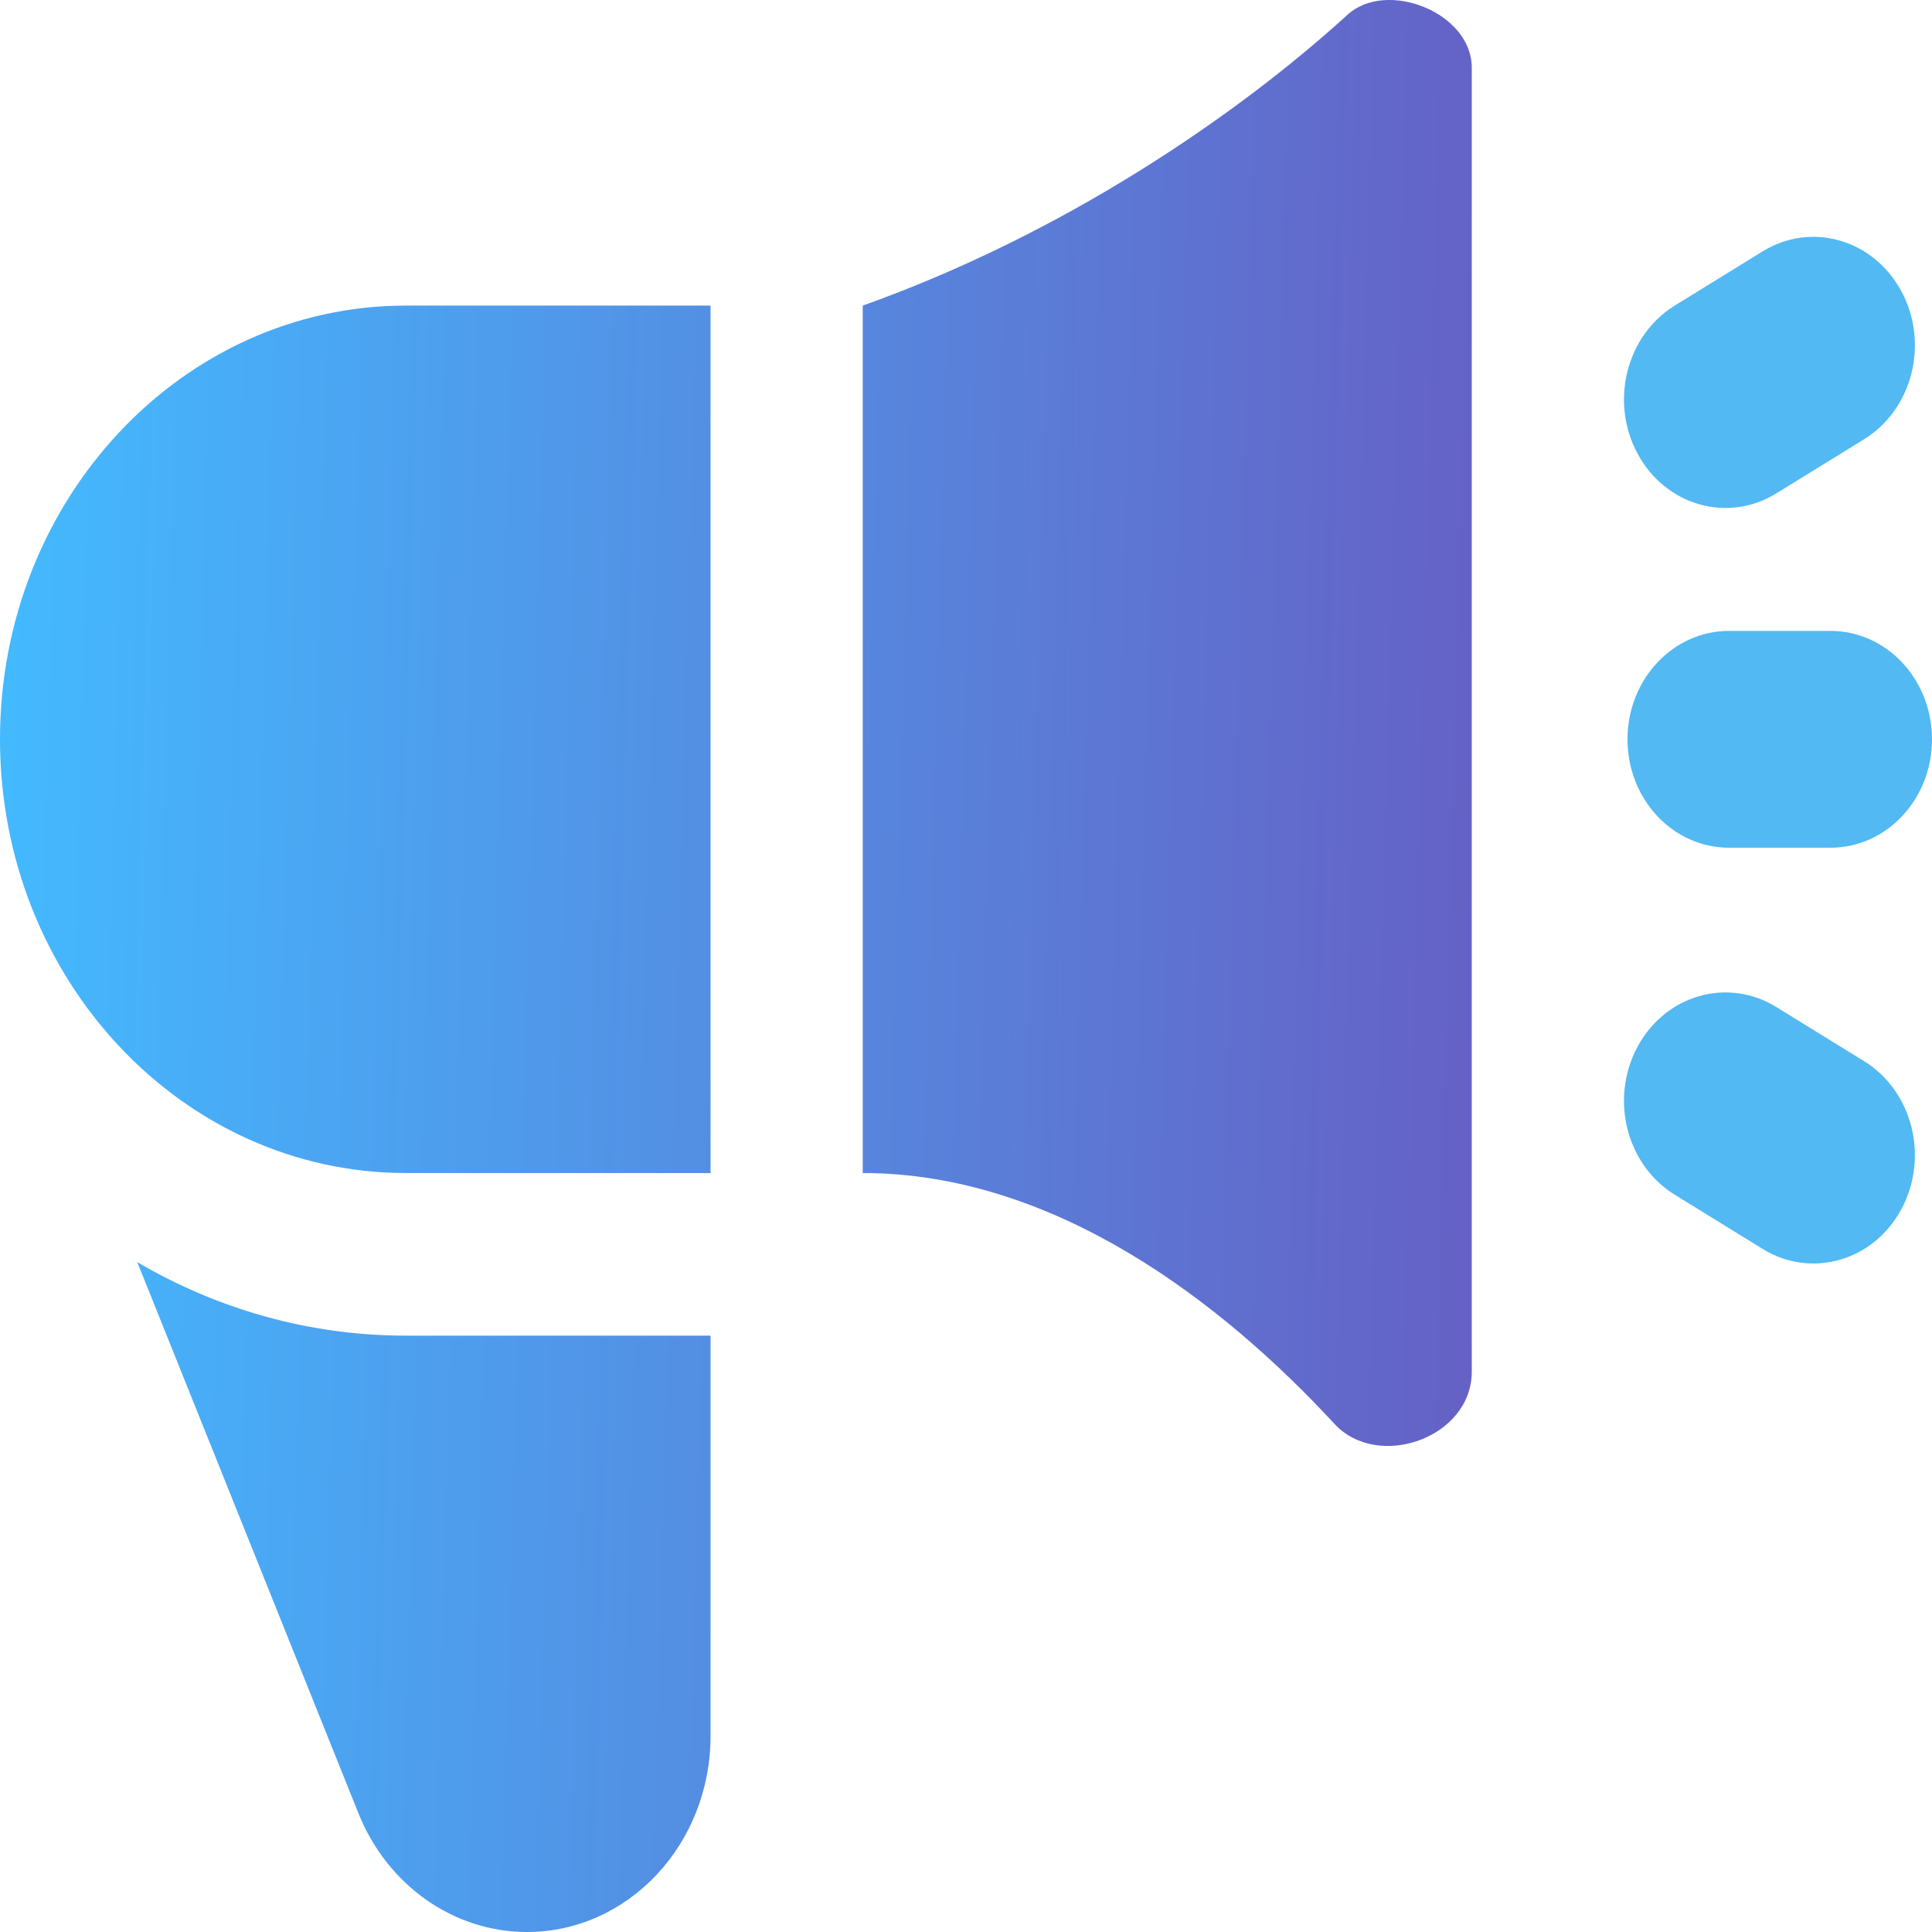 <svg width="18" height="18" viewBox="0 0 18 18" fill="none" xmlns="http://www.w3.org/2000/svg">
<path d="M0 6.888C0 4.656 1.694 2.847 3.783 2.847H6.62V10.929H3.783C1.694 10.929 0 9.12 0 6.888Z" fill="url(#paint0_linear_510_5759)"/>
<path fill-rule="evenodd" clip-rule="evenodd" d="M1.279 11.759L3.339 16.893C3.608 17.565 4.226 18 4.91 18C5.854 18 6.62 17.182 6.62 16.174V12.444H3.783C2.875 12.444 2.022 12.195 1.279 11.759Z" fill="url(#paint1_linear_510_5759)"/>
<path d="M12.555 0.137C11.502 1.096 9.891 2.187 8.038 2.847V10.929C9.821 10.929 11.38 12.126 12.433 13.266C12.837 13.704 13.712 13.396 13.712 12.781V0.63C13.712 0.117 12.92 -0.195 12.555 0.137Z" fill="url(#paint2_linear_510_5759)"/>
<path fill-rule="evenodd" clip-rule="evenodd" d="M15.163 6.888C15.163 6.33 15.586 5.878 16.109 5.878H17.054C17.577 5.878 18 6.33 18 6.888C18 7.446 17.577 7.898 17.054 7.898H16.109C15.586 7.898 15.163 7.446 15.163 6.888Z" fill="#52B9F3"/>
<path fill-rule="evenodd" clip-rule="evenodd" d="M15.257 4.227C14.996 3.744 15.151 3.126 15.603 2.847L16.422 2.342C16.875 2.063 17.453 2.229 17.714 2.712C17.975 3.195 17.82 3.813 17.368 4.092L16.549 4.597C16.097 4.876 15.518 4.711 15.257 4.227Z" fill="#52B9F3"/>
<path fill-rule="evenodd" clip-rule="evenodd" d="M15.257 9.751C14.996 10.235 15.151 10.852 15.603 11.131L16.422 11.636C16.875 11.915 17.453 11.75 17.714 11.267C17.975 10.784 17.82 10.166 17.368 9.887L16.549 9.382C16.097 9.103 15.518 9.268 15.257 9.751Z" fill="#52B9F3"/>
<defs>
<linearGradient id="paint0_linear_510_5759" x1="0" y1="0" x2="18.482" y2="0.509" gradientUnits="userSpaceOnUse">
<stop offset="0.005" stop-color="#43BAFF"/>
<stop offset="1" stop-color="#7044B3"/>
</linearGradient>
<linearGradient id="paint1_linear_510_5759" x1="0" y1="0" x2="18.482" y2="0.509" gradientUnits="userSpaceOnUse">
<stop offset="0.005" stop-color="#43BAFF"/>
<stop offset="1" stop-color="#7044B3"/>
</linearGradient>
<linearGradient id="paint2_linear_510_5759" x1="0" y1="0" x2="18.482" y2="0.509" gradientUnits="userSpaceOnUse">
<stop offset="0.005" stop-color="#43BAFF"/>
<stop offset="1" stop-color="#7044B3"/>
</linearGradient>
</defs>
</svg>
